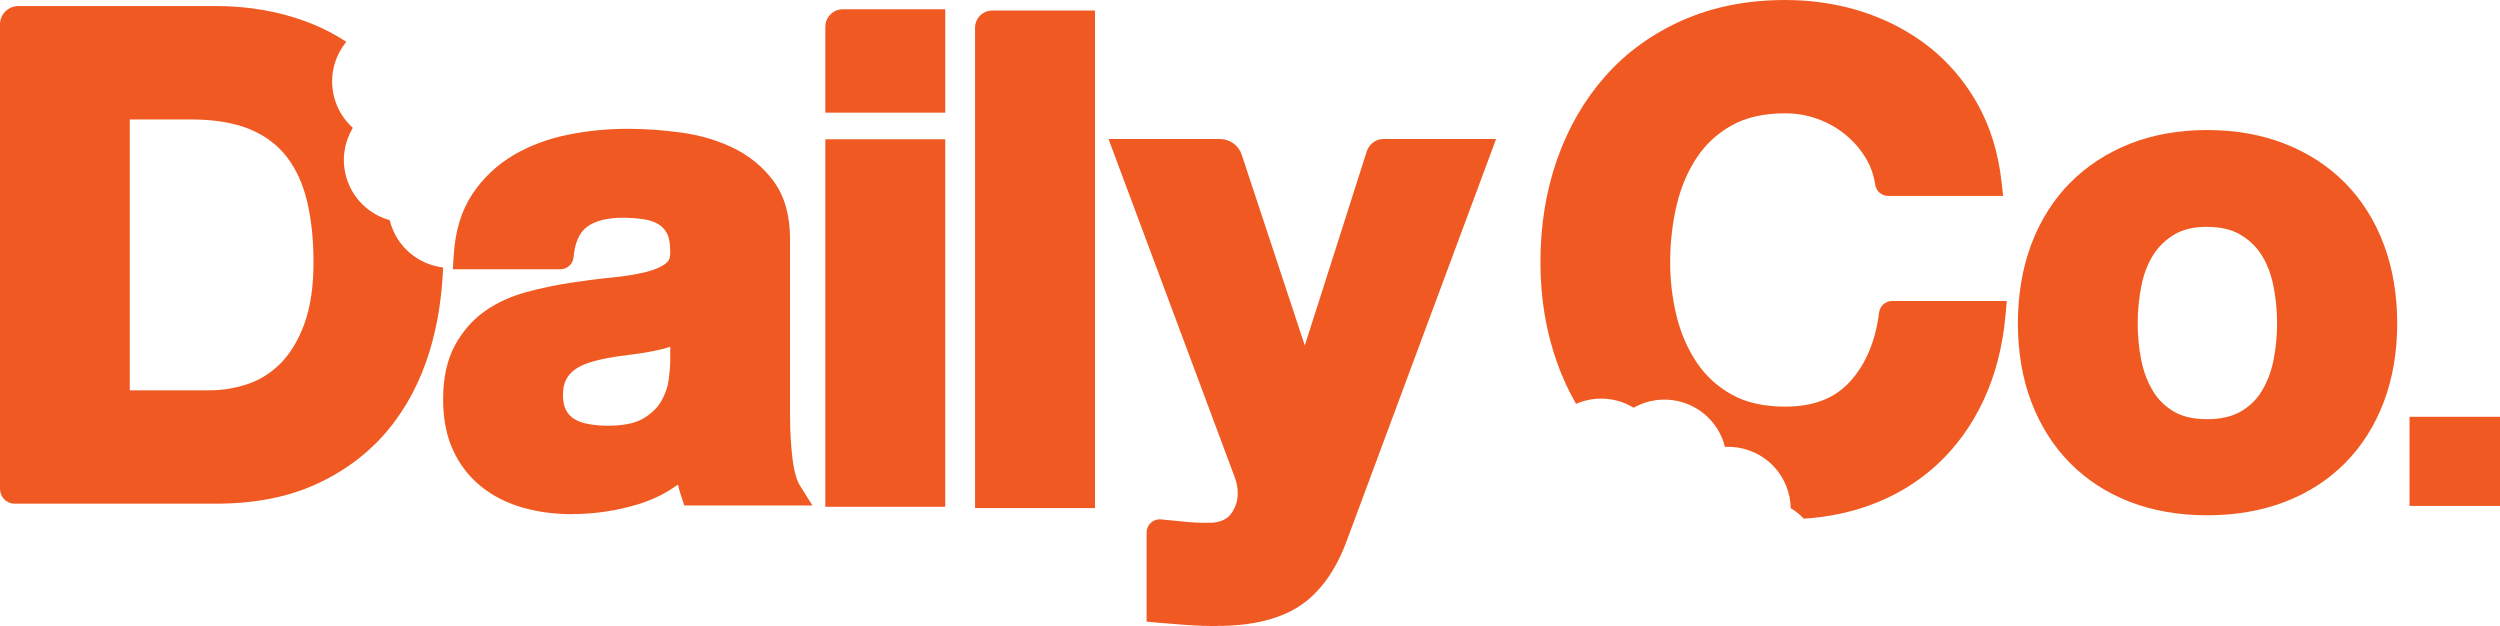<?xml version="1.0" encoding="UTF-8"?>
<svg id="Layer_2" data-name="Layer 2" xmlns="http://www.w3.org/2000/svg" viewBox="0 0 408.36 102.27">
  <defs>
    <style>
      .cls-1 {
        fill: #f05a22;
        stroke-width: 0px;
      }
    </style>
  </defs>
  <g id="Layer_1-2" data-name="Layer 1">
    <g>
      <path class="cls-1" d="m134.81,22.75h19.59v60.03h-19.59V22.75Zm0-4.35V4.39c0-1.59,1.29-2.88,2.88-2.88h16.71v16.89h-19.59Z"/>
      <path class="cls-1" d="m159.27,83V4.54c0-1.55,1.26-2.82,2.82-2.82h16.77v81.27h-19.59Z"/>
      <path class="cls-1" d="m198.81,102.27c-1.63,0-3.26-.06-4.84-.17-1.56-.11-3.14-.24-4.73-.38l-1.95-.18v-14.57c0-1.26,1.09-2.25,2.35-2.13,1.44.14,2.91.29,4.41.43.93.09,1.88.13,2.82.13.45,0,.89-.01,1.34-.03,1.35-.16,2.3-.64,2.9-1.48.71-1,1.06-2.08,1.06-3.29,0-.94-.17-1.84-.49-2.66l-20.61-55.23h18.21c1.61,0,3.05,1.03,3.55,2.57l10.3,31.15,10.12-31.7c.39-1.21,1.51-2.03,2.77-2.03h18.36l-24.36,65.53c-1.8,4.94-4.41,8.56-7.73,10.75-3.29,2.17-7.82,3.26-13.47,3.26"/>
      <path class="cls-1" d="m360.55,84.17c-4.63,0-8.88-.74-12.64-2.19-3.79-1.47-7.09-3.61-9.81-6.37-2.71-2.75-4.83-6.1-6.3-9.96-1.45-3.82-2.19-8.14-2.19-12.84s.74-9.03,2.18-12.88c1.47-3.9,3.59-7.27,6.3-10.02,2.71-2.75,6.01-4.91,9.79-6.42,3.76-1.49,8.01-2.25,12.65-2.25s8.91.76,12.7,2.25c3.82,1.5,7.13,3.66,9.85,6.42,2.72,2.76,4.84,6.13,6.3,10.02,1.45,3.86,2.19,8.19,2.19,12.88s-.74,9.01-2.19,12.84c-1.46,3.86-3.58,7.21-6.3,9.96-2.72,2.76-6.04,4.9-9.87,6.37-3.79,1.45-8.06,2.19-12.68,2.19m0-47.12c-2.18,0-3.98.42-5.37,1.26-1.45.88-2.58,1.97-3.45,3.35-.9,1.43-1.55,3.11-1.92,4.99-.4,2.01-.61,4.08-.61,6.16s.2,4.13.6,6.1c.38,1.87,1.03,3.55,1.93,5.02.86,1.4,1.98,2.48,3.41,3.32,1.39.81,3.2,1.22,5.39,1.22s4.04-.41,5.46-1.23c1.46-.83,2.59-1.92,3.44-3.31.91-1.47,1.56-3.16,1.94-5.02.4-1.97.6-4.02.6-6.1s-.2-4.15-.61-6.16c-.38-1.89-1.03-3.57-1.92-4.99-.87-1.37-2.01-2.47-3.49-3.34-1.42-.84-3.25-1.26-5.43-1.26"/>
      <rect class="cls-1" x="393.58" y="68.08" width="14.78" height="14.56"/>
      <path class="cls-1" d="m63.72,36.21l-.06-.25c-3.37-.93-6.17-3.57-7.14-7.19-.75-2.78-.26-5.6,1.11-7.89-1.42-1.28-2.5-2.96-3.03-4.94-.88-3.3-.04-6.65,1.97-9.11-2.05-1.34-4.26-2.45-6.62-3.33-4.5-1.66-9.41-2.51-14.6-2.51H2.97C1.33,1,0,2.33,0,3.97v75.9c0,1.33,1.07,2.4,2.4,2.4h32.95c6.18,0,11.64-1.06,16.25-3.16,4.62-2.1,8.54-5.03,11.64-8.71,3.08-3.66,5.42-8.05,6.94-13.05,1.28-4.21,2.01-8.8,2.2-13.66-4.02-.47-7.54-3.33-8.66-7.48m-13.99,16.66c-.97,2.64-2.26,4.8-3.83,6.41-1.56,1.59-3.35,2.73-5.32,3.41-2.06.71-4.22,1.07-6.42,1.07h-12.96V19.51h9.94c3.86,0,7.12.54,9.69,1.61,2.48,1.04,4.49,2.54,5.98,4.46,1.53,1.98,2.65,4.41,3.33,7.23.71,2.95,1.07,6.32,1.07,10.01,0,3.97-.5,7.35-1.49,10.05"/>
      <path class="cls-1" d="m93.49,83.99c-2.85,0-5.54-.35-8.02-1.05-2.56-.72-4.85-1.86-6.79-3.4-1.98-1.57-3.55-3.57-4.65-5.95-1.1-2.36-1.65-5.16-1.65-8.34,0-3.51.65-6.49,1.93-8.84,1.27-2.33,2.94-4.23,4.97-5.64,1.95-1.36,4.21-2.38,6.7-3.06,2.33-.63,4.71-1.13,7.07-1.5,2.34-.36,4.67-.66,6.92-.88,2.11-.21,4-.51,5.62-.92,1.41-.35,2.5-.84,3.26-1.46.32-.26.68-.71.62-1.86v-.1c0-1.26-.19-2.26-.54-2.9-.36-.64-.81-1.12-1.39-1.47-.65-.39-1.44-.66-2.35-.8-1.08-.16-2.26-.25-3.51-.25-2.53,0-4.5.51-5.83,1.51-1.22.91-1.95,2.58-2.17,4.96-.1,1.1-1.03,1.94-2.13,1.94h-17.58l.14-2.27c.24-3.96,1.26-7.33,3.05-10.01,1.75-2.63,4.02-4.77,6.73-6.37,2.64-1.55,5.64-2.67,8.91-3.33,3.18-.64,6.43-.96,9.64-.96,2.88,0,5.84.21,8.81.61,3.09.43,5.95,1.27,8.51,2.51,2.68,1.3,4.9,3.13,6.61,5.45,1.78,2.42,2.68,5.58,2.68,9.41v29.01c0,2.42.14,4.76.41,6.96.31,2.47.82,3.7,1.2,4.31l2.05,3.27h-20.93l-.49-1.46c-.21-.64-.4-1.29-.56-1.95-1.97,1.42-4.14,2.49-6.49,3.21-3.5,1.06-7.12,1.6-10.76,1.6m15.98-27.32c-.94.3-1.95.55-3.01.75-1.16.22-2.4.41-3.66.56-1.2.14-2.39.32-3.54.52-1.03.19-2.08.46-3.11.79-.89.29-1.66.67-2.3,1.14-.58.43-1.03.95-1.38,1.61-.33.62-.5,1.47-.5,2.55,0,1,.17,1.82.5,2.43.33.61.75,1.07,1.3,1.41.63.4,1.4.68,2.28.84,1.01.19,2.08.29,3.17.29,2.61,0,4.59-.4,5.9-1.2,1.33-.81,2.31-1.76,2.92-2.84.65-1.15,1.05-2.32,1.2-3.47.17-1.35.25-2.42.25-3.18v-2.21Z"/>
      <path class="cls-1" d="m309.06,49.17c-1.08,0-1.99.8-2.12,1.87-.59,4.7-2.2,8.51-4.79,11.33-2.51,2.73-5.96,4.05-10.56,4.05-3.43,0-6.34-.65-8.67-1.94-2.35-1.3-4.28-3.05-5.73-5.21-1.5-2.22-2.61-4.76-3.31-7.56-.71-2.87-1.07-5.87-1.07-8.92s.36-6.33,1.07-9.32c.69-2.9,1.81-5.52,3.31-7.77,1.45-2.18,3.38-3.95,5.73-5.25,2.33-1.29,5.24-1.94,8.67-1.94,1.83,0,3.6.3,5.26.9,1.67.6,3.19,1.45,4.5,2.51,1.32,1.07,2.43,2.32,3.31,3.73.85,1.36,1.4,2.88,1.64,4.52.16,1.05,1.06,1.83,2.12,1.83h18.78l-.27-2.38c-.53-4.72-1.86-8.99-3.93-12.67-2.07-3.68-4.74-6.81-7.93-9.32-3.17-2.48-6.8-4.39-10.79-5.69-3.97-1.29-8.24-1.94-12.68-1.94-6.17,0-11.81,1.11-16.77,3.31-4.97,2.2-9.23,5.29-12.65,9.17-3.4,3.86-6.04,8.43-7.85,13.59-1.8,5.13-2.71,10.76-2.71,16.72s.91,11.35,2.71,16.41c.85,2.4,1.89,4.65,3.11,6.77,2.86-1.25,6.26-1.18,9.18.5l.22.13c3.04-1.72,6.89-1.83,10.13.04,2.49,1.44,4.15,3.77,4.79,6.36,1.9-.1,3.86.33,5.64,1.35,3.21,1.85,5.03,5.19,5.1,8.65.81.48,1.52,1.07,2.14,1.72,3.83-.25,7.43-.98,10.74-2.18,4.21-1.53,7.93-3.78,11.08-6.7,3.14-2.91,5.7-6.47,7.6-10.59,1.89-4.09,3.08-8.72,3.53-13.76l.21-2.33h-18.73Z"/>
    </g>
  </g>
</svg>